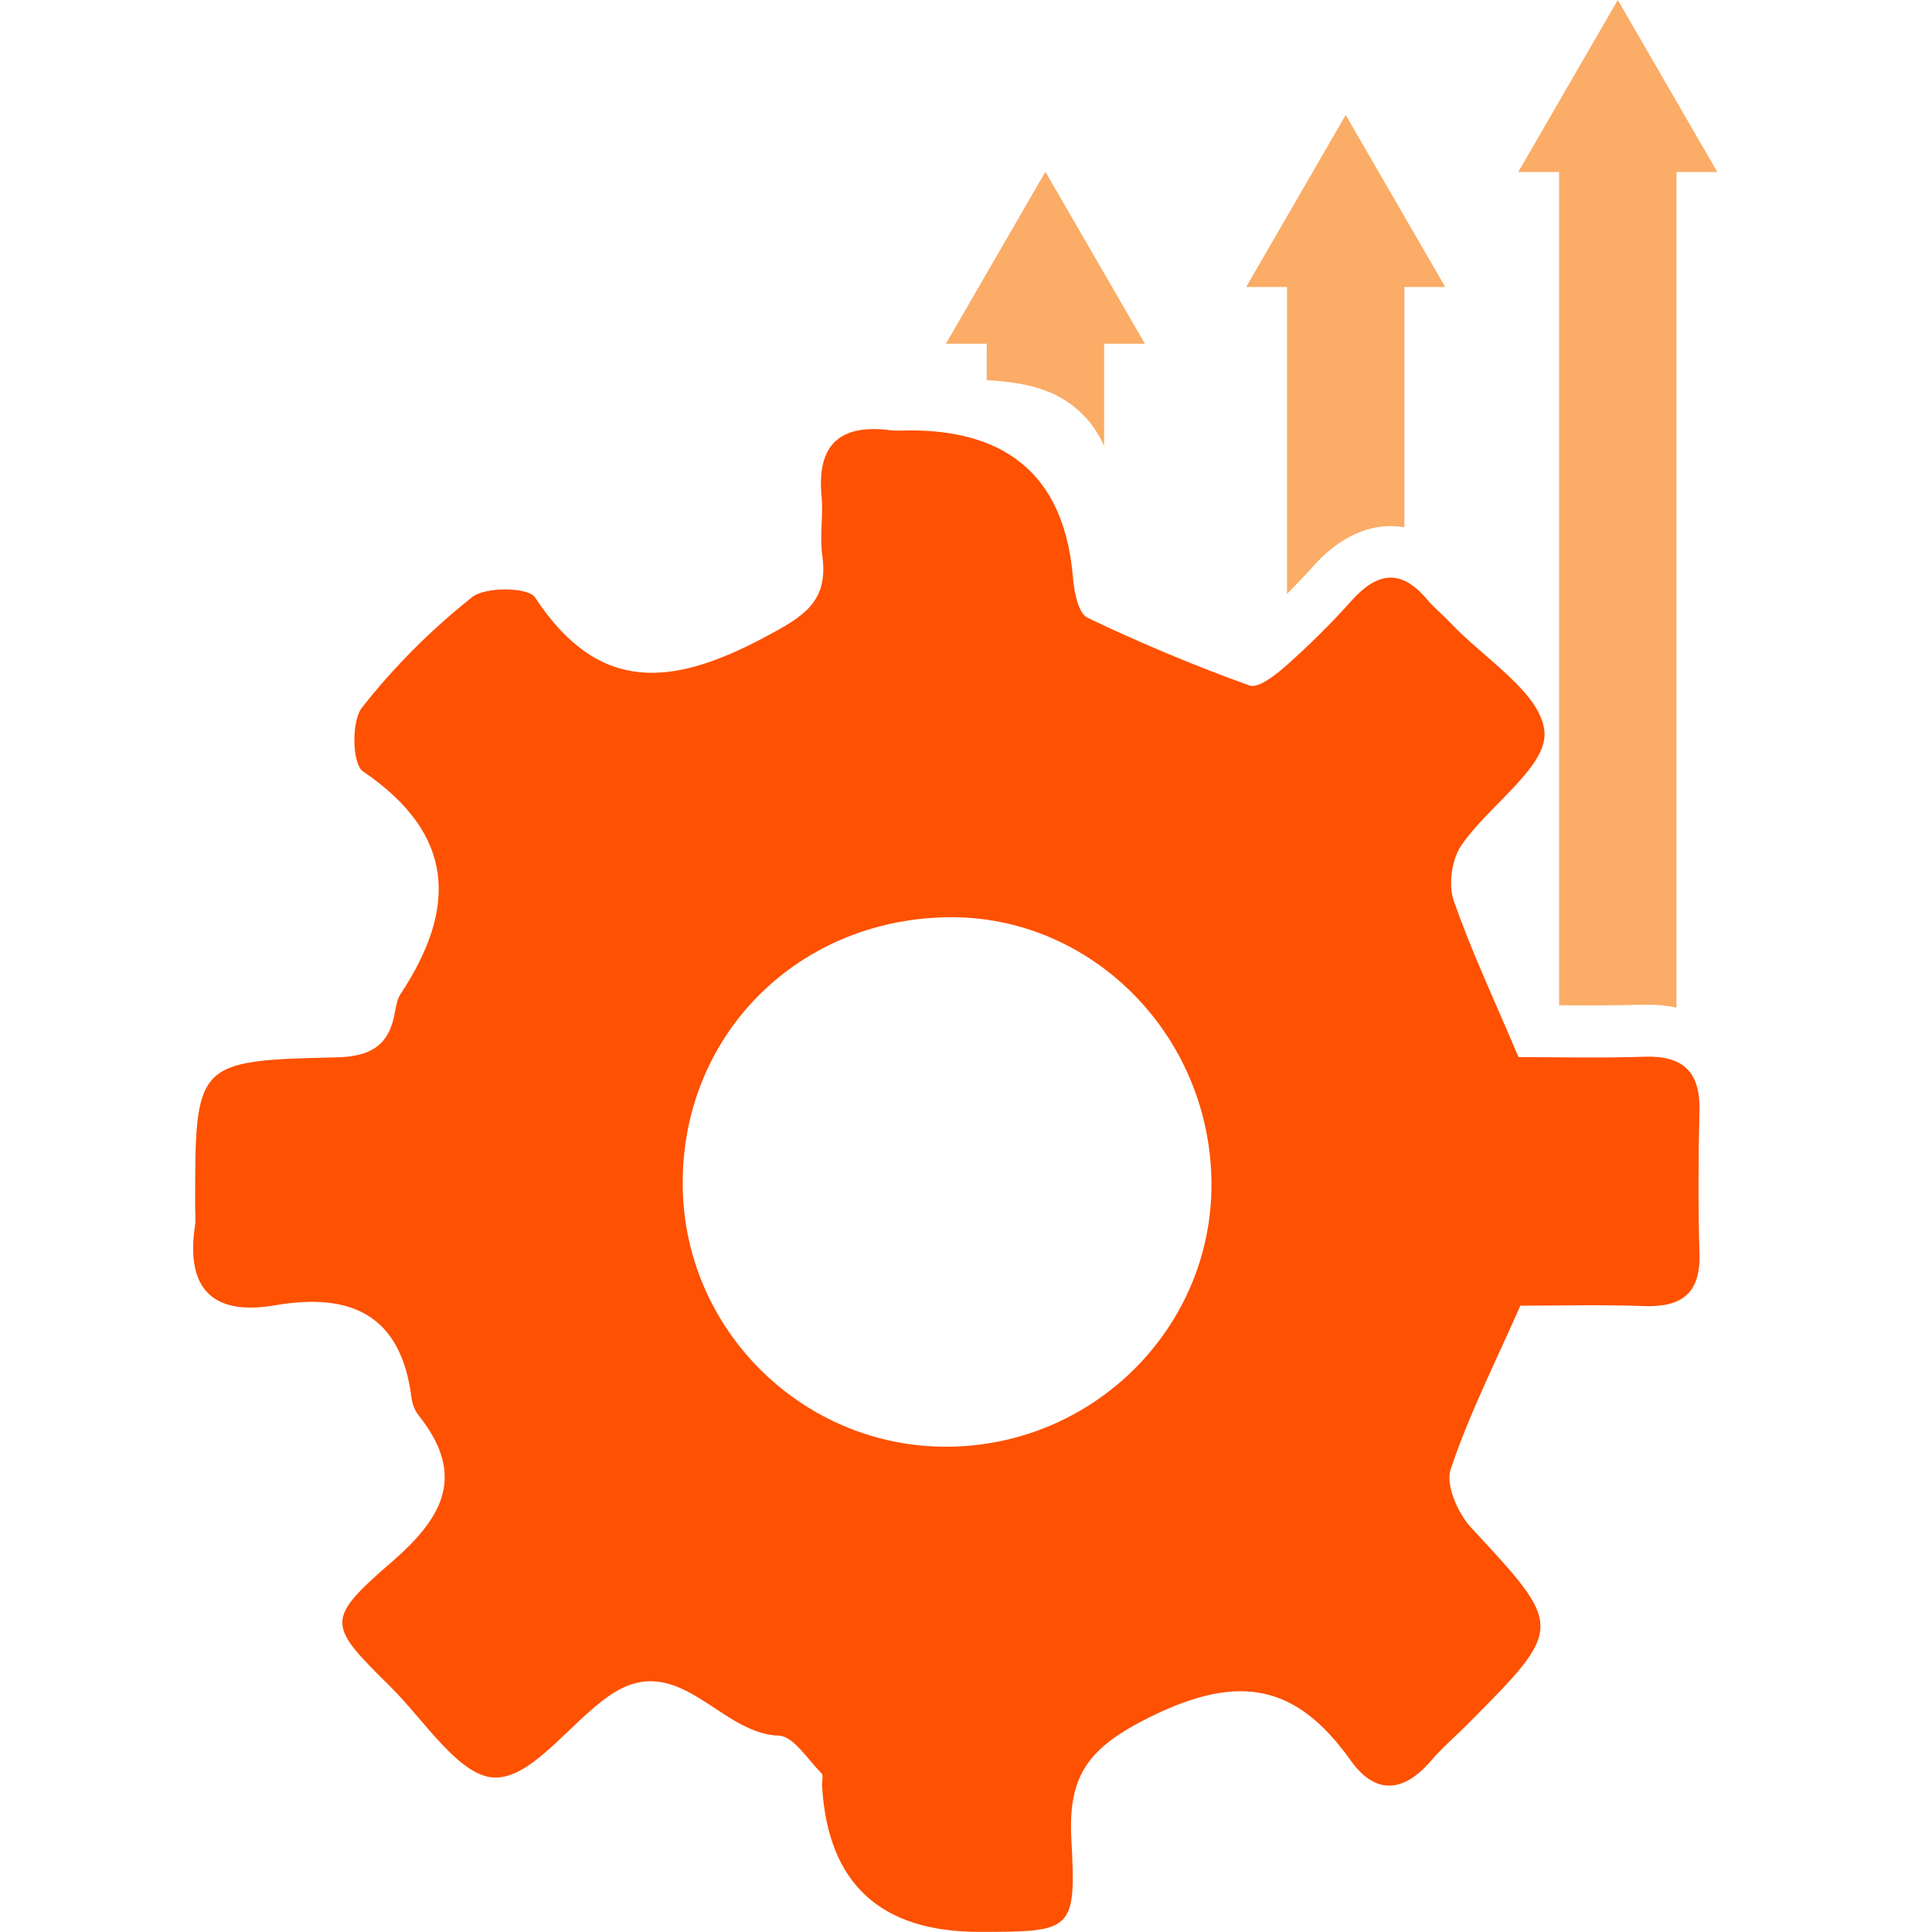 <svg width="60" height="60" viewBox="0 0 60 60" fill="none" xmlns="http://www.w3.org/2000/svg">
<g clip-path="url(#clip0_636_419)">
<path d="M47.159 32.829C48.387 32.829 49.728 32.865 51.064 32.817C52.26 32.777 52.806 33.274 52.778 34.487C52.742 35.971 52.737 37.455 52.778 38.94C52.815 40.189 52.203 40.606 51.036 40.561C49.76 40.513 48.48 40.549 47.216 40.549C46.438 42.316 45.62 43.93 45.053 45.628C44.886 46.117 45.279 47.003 45.693 47.448C48.561 50.542 48.585 50.521 45.587 53.538C45.206 53.922 44.789 54.274 44.441 54.683C43.594 55.673 42.711 55.75 41.949 54.675C40.264 52.309 38.494 51.953 35.731 53.316C33.823 54.258 33.163 55.107 33.272 57.117C33.43 59.988 33.308 59.996 30.408 59.996C27.332 59.996 25.706 58.485 25.53 55.463C25.522 55.33 25.579 55.136 25.51 55.067C25.085 54.646 24.643 53.918 24.189 53.902C22.322 53.85 21.062 51.168 18.911 52.669C17.683 53.526 16.524 55.228 15.366 55.204C14.264 55.18 13.178 53.421 12.125 52.382C10.164 50.445 10.079 50.319 12.194 48.483C13.81 47.08 14.454 45.778 13 43.954C12.879 43.804 12.802 43.59 12.777 43.392C12.449 40.828 10.893 40.133 8.54 40.537C6.599 40.873 5.761 40.019 6.056 38.066C6.085 37.868 6.06 37.662 6.06 37.459C6.06 32.979 6.06 32.938 10.444 32.837C11.517 32.813 12.081 32.469 12.263 31.446C12.299 31.248 12.336 31.03 12.441 30.868C14.203 28.203 14.143 25.906 11.274 23.957C10.938 23.73 10.906 22.4 11.242 21.975C12.234 20.709 13.401 19.545 14.661 18.546C15.078 18.214 16.403 18.235 16.614 18.55C18.595 21.571 20.884 21.312 23.735 19.796C24.983 19.132 25.741 18.688 25.534 17.224C25.453 16.629 25.571 16.006 25.514 15.404C25.364 13.794 26.097 13.159 27.657 13.362C27.855 13.386 28.062 13.366 28.265 13.366C31.392 13.366 33.079 14.901 33.325 17.972C33.361 18.4 33.491 19.051 33.774 19.185C35.411 19.969 37.092 20.673 38.802 21.288C39.081 21.389 39.628 20.952 39.956 20.661C40.661 20.034 41.338 19.367 41.966 18.663C42.756 17.778 43.497 17.64 44.311 18.607C44.526 18.865 44.793 19.076 45.024 19.322C46.081 20.451 47.868 21.522 47.965 22.731C48.054 23.819 46.227 25.016 45.381 26.258C45.085 26.69 44.976 27.471 45.146 27.964C45.693 29.546 46.414 31.062 47.151 32.813L47.159 32.829ZM37.623 36.703C37.574 32.117 33.867 28.409 29.411 28.486C24.688 28.567 21.11 32.239 21.204 36.913C21.293 41.358 24.967 44.949 29.415 44.929C33.977 44.908 37.671 41.208 37.623 36.707V36.703Z" fill="#FE5101"/>
<path d="M50.242 0L47.151 5.342H48.419V31.219C48.772 31.219 49.128 31.223 49.493 31.223C50.08 31.223 50.562 31.215 51.012 31.203C51.073 31.203 51.138 31.203 51.198 31.203C51.51 31.203 51.798 31.235 52.065 31.292V5.342H53.333L50.242 0Z" fill="#FBAC66"/>
<path d="M43.197 16.338C43.339 16.338 43.477 16.354 43.615 16.374V8.913H44.883L41.792 3.571L38.701 8.913H39.969V18.445C40.244 18.166 40.511 17.887 40.763 17.608C41.512 16.767 42.331 16.338 43.197 16.338Z" fill="#FBAC66"/>
<path d="M34.289 13.859V10.676H35.557L32.466 5.334L29.375 10.676H30.643V11.804C31.911 11.881 32.786 12.108 33.503 12.755C33.852 13.07 34.103 13.43 34.289 13.855V13.859Z" fill="#FBAC66"/>
</g>
<defs>
<clipPath id="clip0_636_419">
<rect width="47.333" height="60" fill="white" transform="translate(6)"/>
</clipPath>
</defs>
</svg>

